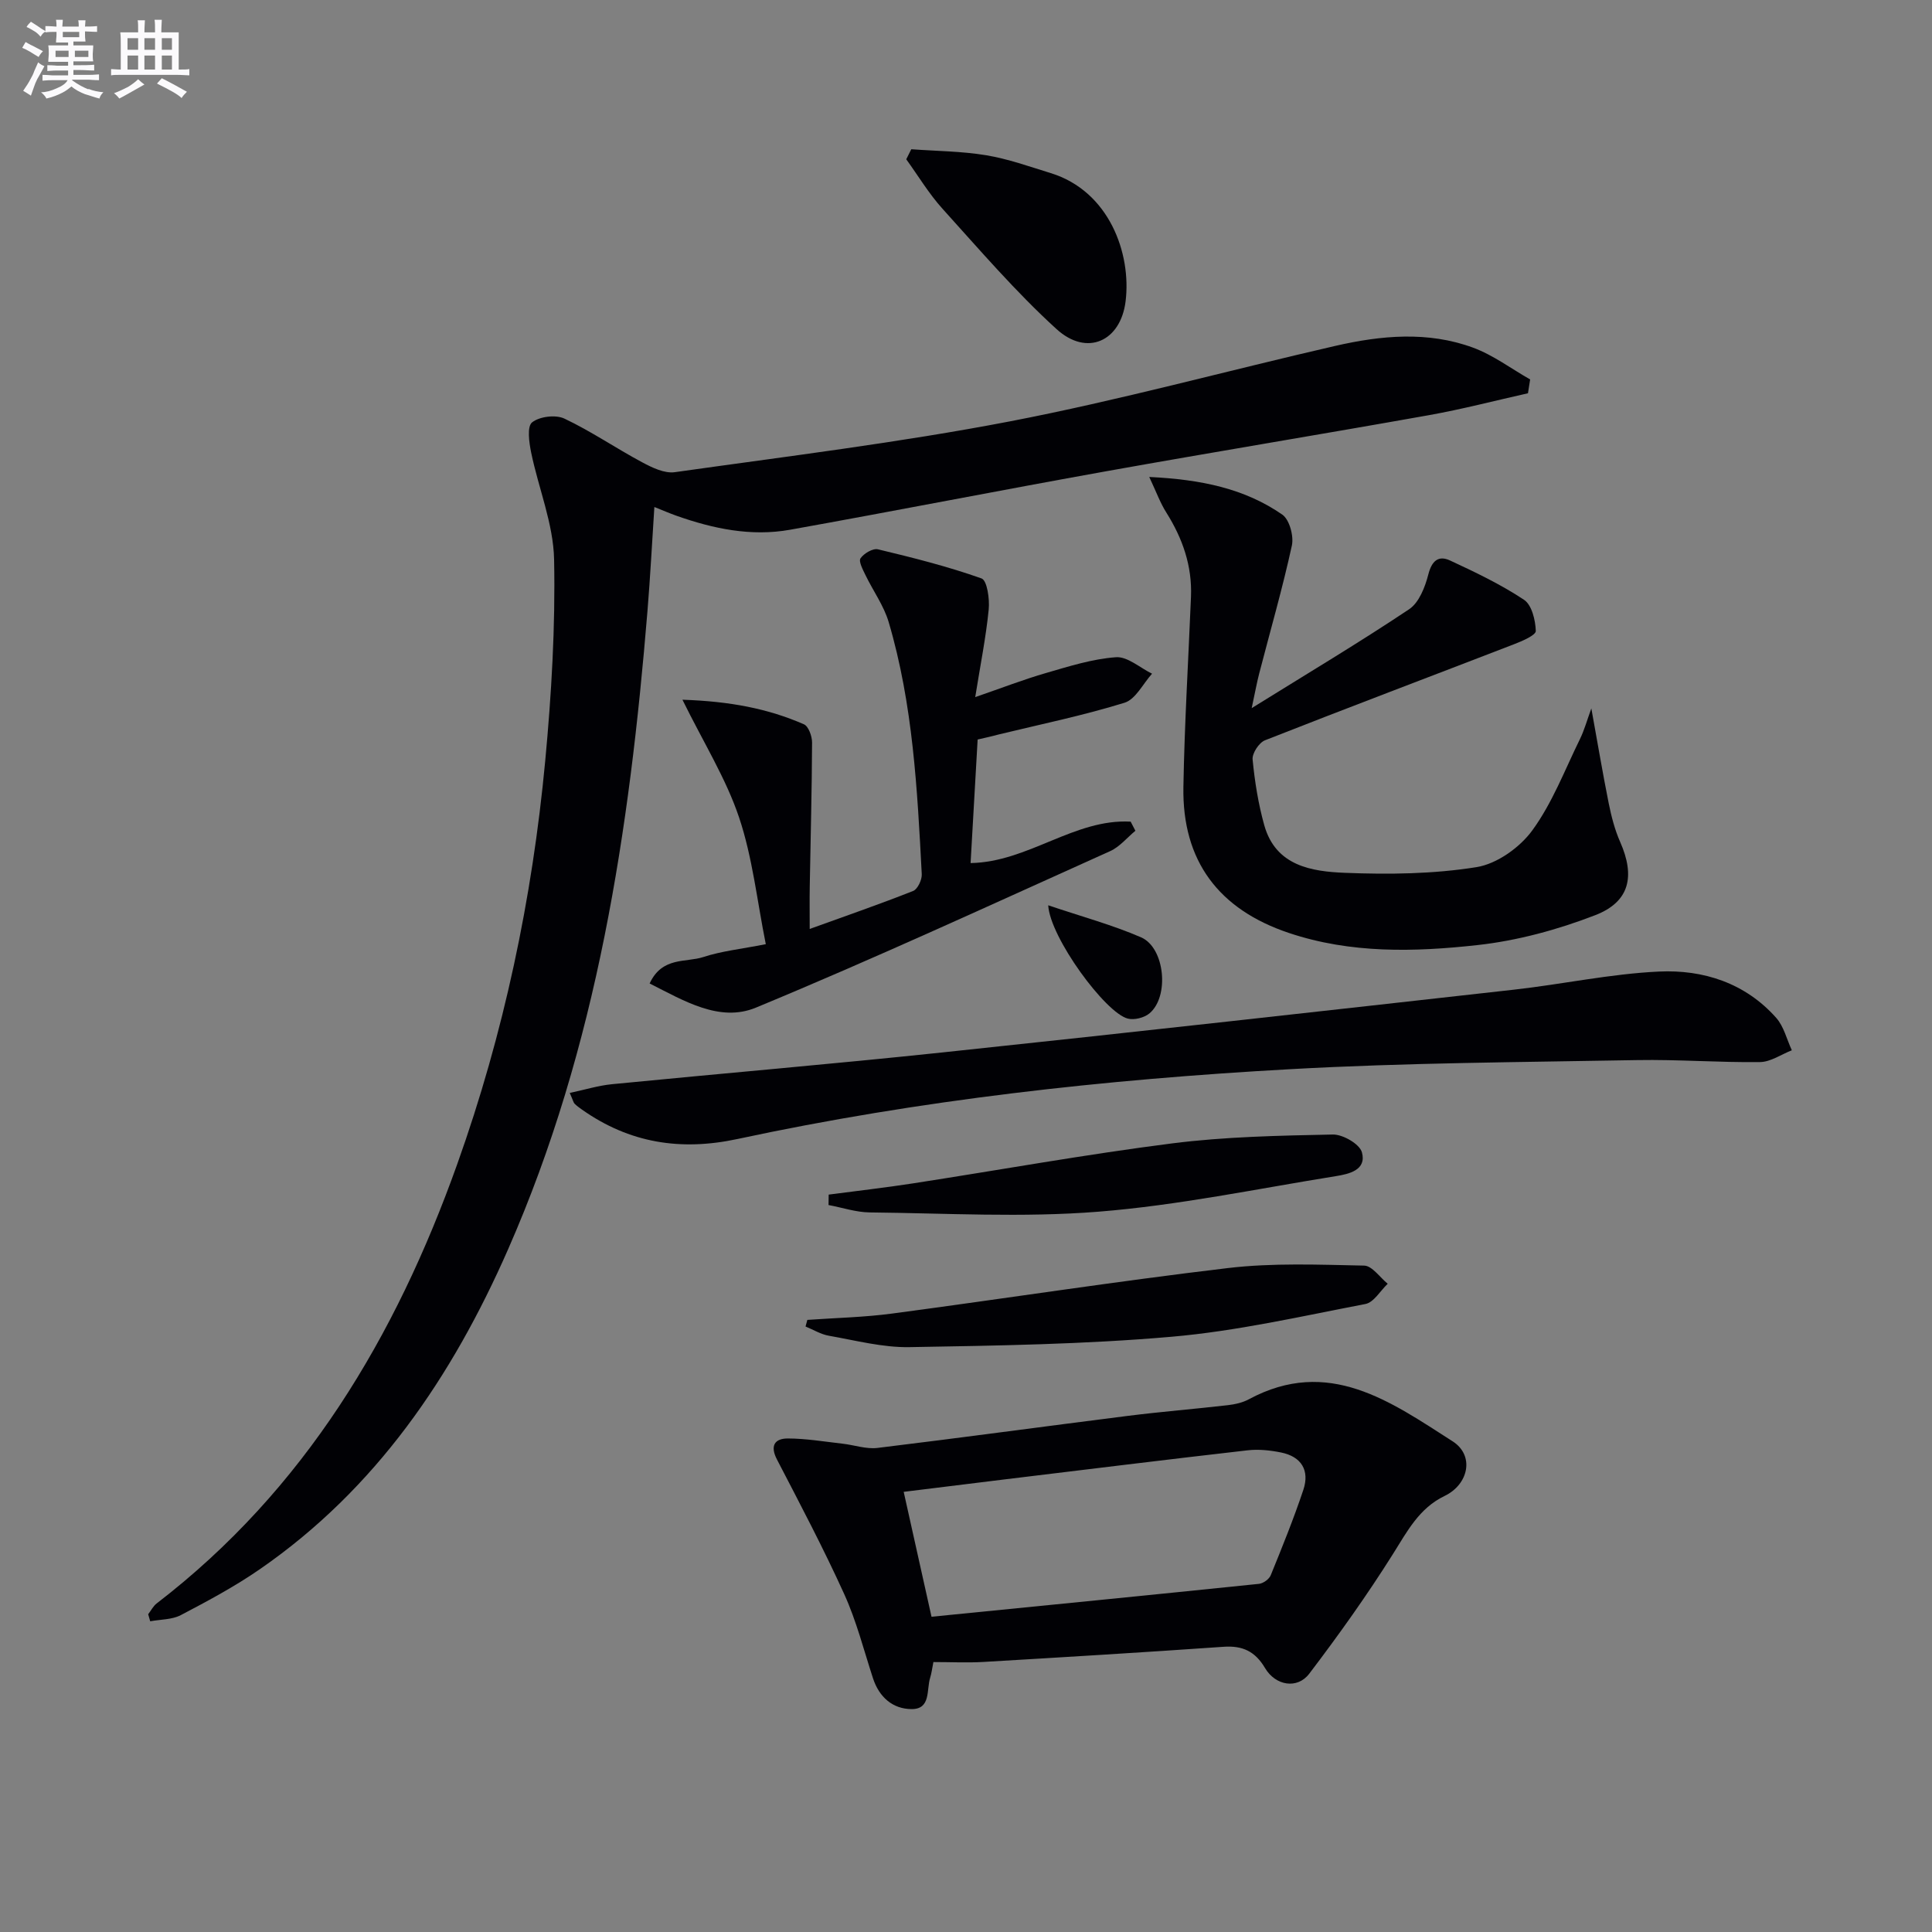 <svg enable-background="new 0 0 400 400" viewBox="0 0 400 400" xmlns="http://www.w3.org/2000/svg"><rect x="0" y="0" width="400" height="400" fill="#808080" stroke="none"/><g fill="#010105"><path d="m316.35 81.42c-6.84 1.53-13.63 3.31-20.53 4.54-22.21 3.96-44.48 7.61-66.69 11.59-21.88 3.92-43.69 8.21-65.57 12.13-8.05 1.44-15.89-.21-23.51-2.9-1.38-.49-2.72-1.07-4.57-1.81-.49 7.47-.85 14.52-1.43 21.56-3.72 45.35-10.37 90.08-28.88 132.18-11.57 26.32-27.31 49.54-51.36 66.17-5.18 3.58-10.78 6.58-16.37 9.51-1.83.96-4.21.88-6.34 1.28-.14-.49-.28-.97-.42-1.46.58-.75 1.03-1.67 1.75-2.23 30.66-23.55 49.49-55.24 62.24-90.97 9.64-27.01 15.53-54.94 18.21-83.46 1.3-13.85 2.12-27.82 1.84-41.71-.15-7.41-3.23-14.74-4.75-22.15-.43-2.08-.88-5.39.19-6.24 1.54-1.23 4.89-1.64 6.7-.78 5.54 2.62 10.65 6.13 16.07 9.03 2.07 1.11 4.64 2.36 6.78 2.06 23.16-3.27 46.42-6.11 69.38-10.52 22.61-4.35 44.88-10.46 67.34-15.62 9.49-2.18 19.17-3.09 28.53.35 4.19 1.54 7.91 4.36 11.84 6.59-.15.96-.3 1.91-.45 2.86z"/><path d="m193.25 344.11c-.26 1.31-.38 2.31-.67 3.25-.79 2.49.19 6.51-3.85 6.49-3.9-.02-6.71-2.46-7.99-6.39-1.9-5.83-3.42-11.84-5.94-17.39-4.29-9.46-9.15-18.67-13.94-27.9-1.49-2.88-.44-4.35 2.25-4.35 3.78.01 7.56.65 11.33 1.08 2.42.27 4.88 1.16 7.22.88 17.3-2.1 34.57-4.46 51.86-6.64 6.9-.87 13.83-1.42 20.74-2.22 1.46-.17 3.01-.52 4.29-1.21 16.49-8.88 29.37.49 42.2 8.7 4.57 2.92 3.34 8.9-1.66 11.31-5.29 2.54-7.75 7.35-10.71 12.05-5.36 8.52-11.22 16.74-17.32 24.76-2.46 3.23-6.97 2.5-9.15-1.18-2.05-3.46-4.65-4.68-8.6-4.4-16.57 1.16-33.16 2.16-49.75 3.14-3.31.19-6.64.02-10.31.02zm-.39-9.38c22.61-2.25 45.2-4.48 67.79-6.81.89-.09 2.11-.97 2.44-1.78 2.38-5.84 4.75-11.69 6.75-17.67 1.35-4.03-.39-6.9-4.62-7.75-2.24-.45-4.64-.71-6.9-.45-16.64 1.9-33.26 3.96-49.88 5.97-7.19.87-14.37 1.77-21.34 2.63 2.01 9.05 3.88 17.43 5.76 25.86z"/><path d="m237.94 98.75c10.73.52 19.72 2.38 27.54 7.79 1.49 1.03 2.41 4.44 1.99 6.4-1.94 8.9-4.48 17.66-6.76 26.48-.49 1.88-.83 3.79-1.56 7.19 11.65-7.24 22.29-13.59 32.59-20.47 2.06-1.37 3.31-4.6 3.98-7.21.72-2.83 2.1-4 4.49-2.89 5.24 2.43 10.51 4.95 15.31 8.13 1.62 1.07 2.38 4.22 2.45 6.46.03.88-2.81 2.1-4.5 2.75-17.19 6.64-34.43 13.14-51.57 19.89-1.24.49-2.69 2.71-2.56 3.98.44 4.58 1.18 9.2 2.42 13.63 2.37 8.41 9.8 9.56 16.73 9.83 9.06.36 18.29.25 27.21-1.18 4.23-.68 8.98-4.07 11.57-7.64 4.13-5.67 6.71-12.49 9.84-18.87.91-1.86 1.46-3.89 2.36-6.35 1.27 6.99 2.33 13.32 3.59 19.61.55 2.73 1.26 5.51 2.38 8.04 3.11 7.06 2.02 12.38-5.17 15.16-7.79 3.01-16.12 5.28-24.39 6.19-13.03 1.44-26.23 1.78-39.02-2.51-14.55-4.87-22.12-14.93-21.85-30.24.23-13.13 1.03-26.24 1.57-39.36.26-6.38-1.73-12.07-5.09-17.42-1.26-1.97-2.07-4.24-3.55-7.39z"/><path d="m202.41 153.11c-.5 8.71-.98 17.14-1.46 25.58 11.95-.21 21.45-9.21 33.14-8.58.33.63.65 1.26.98 1.89-1.73 1.43-3.24 3.32-5.21 4.21-24.38 10.97-48.66 22.19-73.36 32.41-7.5 3.1-14.85-1.4-22-5 2.59-5.61 7.5-4.29 11.13-5.48 3.74-1.23 7.75-1.64 12.92-2.66-1.81-8.98-2.74-17.93-5.54-26.26-2.7-8.04-7.33-15.43-11.72-24.35 9.88.33 17.72 1.84 25.16 5.09.95.42 1.68 2.47 1.68 3.76-.04 9.94-.31 19.87-.48 29.81-.05 2.75-.01 5.51-.01 8.8 7.53-2.72 14.53-5.14 21.42-7.87.93-.37 1.84-2.31 1.78-3.46-.92-17.58-1.82-35.19-6.85-52.21-1.01-3.41-3.23-6.46-4.8-9.72-.54-1.12-1.46-2.83-1.03-3.47.69-1.02 2.56-2.12 3.61-1.87 7.23 1.73 14.47 3.55 21.45 6.03 1.15.41 1.7 4.28 1.48 6.44-.57 5.74-1.72 11.43-2.79 18.13 5.45-1.88 9.99-3.64 14.65-4.99 4.76-1.38 9.6-2.92 14.49-3.27 2.4-.17 4.98 2.2 7.47 3.41-1.88 2.08-3.4 5.31-5.71 6.02-8.54 2.64-17.33 4.45-26.03 6.56-1.42.39-2.86.7-4.37 1.05z"/><path d="m117.96 226.28c3.2-.68 5.96-1.54 8.77-1.81 22.8-2.24 45.64-4.17 68.43-6.58 39.45-4.17 78.87-8.58 118.29-12.99 10.02-1.12 19.98-3.28 30.02-3.75 9.17-.43 17.86 2.36 24.27 9.58 1.59 1.79 2.19 4.46 3.24 6.72-2.19.85-4.38 2.41-6.58 2.44-8.47.11-16.95-.56-25.42-.41-23.94.44-47.91.55-71.81 1.88-38.48 2.13-76.76 6.36-114.49 14.46-11.78 2.53-22.36.83-32.16-6.07-.54-.38-1.08-.77-1.55-1.23-.23-.22-.29-.6-1.01-2.24z"/><path d="m167.15 273.27c5.88-.42 11.79-.54 17.62-1.32 23.16-3.08 46.25-6.66 69.44-9.41 9.3-1.1 18.81-.7 28.22-.51 1.65.03 3.26 2.44 4.88 3.76-1.53 1.45-2.88 3.86-4.62 4.19-13.33 2.56-26.65 5.61-40.13 6.78-18.01 1.57-36.16 1.84-54.25 2.15-5.56.1-11.16-1.39-16.7-2.36-1.67-.29-3.23-1.26-4.83-1.91.12-.45.25-.91.37-1.37z"/><path d="m171.57 247.33c5.83-.77 11.68-1.43 17.49-2.33 17.86-2.76 35.67-5.99 53.59-8.27 11.01-1.4 22.19-1.61 33.3-1.84 2.07-.04 5.55 1.97 6.02 3.68 1.01 3.68-2.66 4.5-5.41 4.94-16.37 2.63-32.69 6.05-49.17 7.36-15.68 1.25-31.53.31-47.31.15-2.85-.03-5.69-1-8.54-1.53.01-.73.02-1.45.03-2.16z"/><path d="m188.67 30.9c5.17.38 10.4.4 15.49 1.24 4.54.75 8.96 2.34 13.38 3.7 12.12 3.74 16.73 16.66 15.5 26.56-1.03 8.27-8 11.47-14.29 5.74-8.43-7.67-15.91-16.4-23.58-24.88-2.84-3.13-5.05-6.84-7.54-10.28.34-.69.69-1.39 1.04-2.08z"/><path d="m217.02 187.43c6.93 2.34 13.26 4.05 19.22 6.63 4.96 2.15 5.91 12.3 1.73 15.76-1.08.9-3.13 1.41-4.47 1.07-4.65-1.18-16.09-16.78-16.48-23.46z"/></g><path d="m6.8 9.5c.6.3 1.3.7 2.1 1.1-.4.4-.7.8-.9 1.2-.7-.4-1.3-.8-1.8-1.1s-1.1-.6-1.6-.8c.2-.4.5-.8.7-1.2.4.2.8.5 1.5.8zm.9 6.9c-.3.6-.5 1.1-.7 1.7s-.4 1.1-.6 1.7c-.6-.4-1.1-.7-1.6-1 .7-1 1.2-1.8 1.5-2.4.3-.5.6-1.1.8-1.7.3-.6.5-1.2.8-1.8.3.3.8.6 1.3.8-.7 1.3-1.2 2.2-1.5 2.7zm.1-11c.4.3 1 .7 1.7 1.1-.5.2-.8.6-1.1 1.1-.5-.6-1-1-1.4-1.2s-.9-.6-1.5-.8c.2-.4.5-.7.9-1.1.5.3.9.6 1.4.9zm10.5 13c1 .4 2 .6 3.1.7-.4.4-.7.8-.8 1.3-.9-.2-1.9-.6-3-.9-1-.4-2-.9-2.8-1.6-.5.4-1.1.9-1.9 1.3s-1.9.9-3.3 1.2c-.1-.3-.5-.8-1.1-1.3 1 0 2.1-.3 3.2-.8 1.2-.5 1.9-1 2.3-1.7h-3.2c-.4 0-1 0-2 .1v-1.2c1 0 1.7.1 2 .1h3.3v-1h-2.3c-.2 0-.9 0-2 .1v-1.2c1.2 0 1.9.1 2 .1h2.3v-.8h-4.1c0-.7.1-1.2.1-1.6 0-.5 0-1.1-.1-1.8h4.1v-.6h-2.5c0-.6.1-1.1.1-1.6v-.6h-.5c-.4 0-1 0-1.8.1v-1.3c1.2 0 1.9.1 2.1.1h.2c0-.3 0-.8-.1-1.4h1.4c0 .6-.1 1-.1 1.4h3.4c0-.4 0-.8-.1-1.3h1.5c0 .4-.1.9-.1 1.3.7 0 1.5 0 2.5-.1v1.2c-1 0-1.8-.1-2.5-.1v.6c0 .3 0 .8.1 1.5h-2.5v.8h4.1c0 .7-.1 1.3-.1 1.8s0 1 .1 1.5h-4.1v.8h1.4c.8 0 1.8 0 2.9-.1v1.2c-1 0-1.9-.1-2.8-.1h-1.5v1h3.2c.3 0 1 0 2.1-.1v1.2c-1.1 0-1.8-.1-2.1-.1h-3.4l-.1.1c1.4 1 2.4 1.5 3.4 1.9zm-4.1-6.6v-1.3h-2.7v1.3zm2.2-4.1v-1.1h-3.4v1.1zm1.9 4.1v-1.3h-2.8v1.3z" fill="#fbfafc"/><path d="m37 6.7v2.3 5.4c1 0 1.8 0 2.2-.1v1.3c-.6 0-1.5-.1-2.5-.1h-11.9c-.7 0-1.3 0-1.8.1v-1.3c.5 0 1.1.1 2 .1v-5.2c0-1 0-1.8-.1-2.5h3.7c0-1.3 0-2.1-.1-2.5h1.5c0 .4-.1 1.3-.1 2.5h2.2c0-1.2 0-2.1-.1-2.6h1.5c0 .4-.1 1.3-.1 2.6zm-12.3 13.7c-.3-.4-.7-.8-1.1-1.1 1.1-.4 2.1-.9 2.9-1.3.8-.5 1.5-1 2.1-1.6.4.4.9.8 1.3 1.1-2.5 1.4-4.2 2.4-5.2 2.9zm3.9-10.1v-2.4h-2.2v2.4zm0 4.1v-2.9h-2.2v2.9zm3.5-4.1v-2.4h-2.2v2.4zm0 4.1v-2.9h-2.2v2.9zm.4 2.9 1-1.1c.6.3 1.4.7 2.5 1.3s2 1.1 2.7 1.5c-.4.4-.8.8-1.1 1.3-.8-.8-2.5-1.7-5.1-3zm3.1-7v-2.4h-2.1v2.4zm0 4.1v-2.9h-2.1v2.9z" fill="#fbfafc"/></svg>